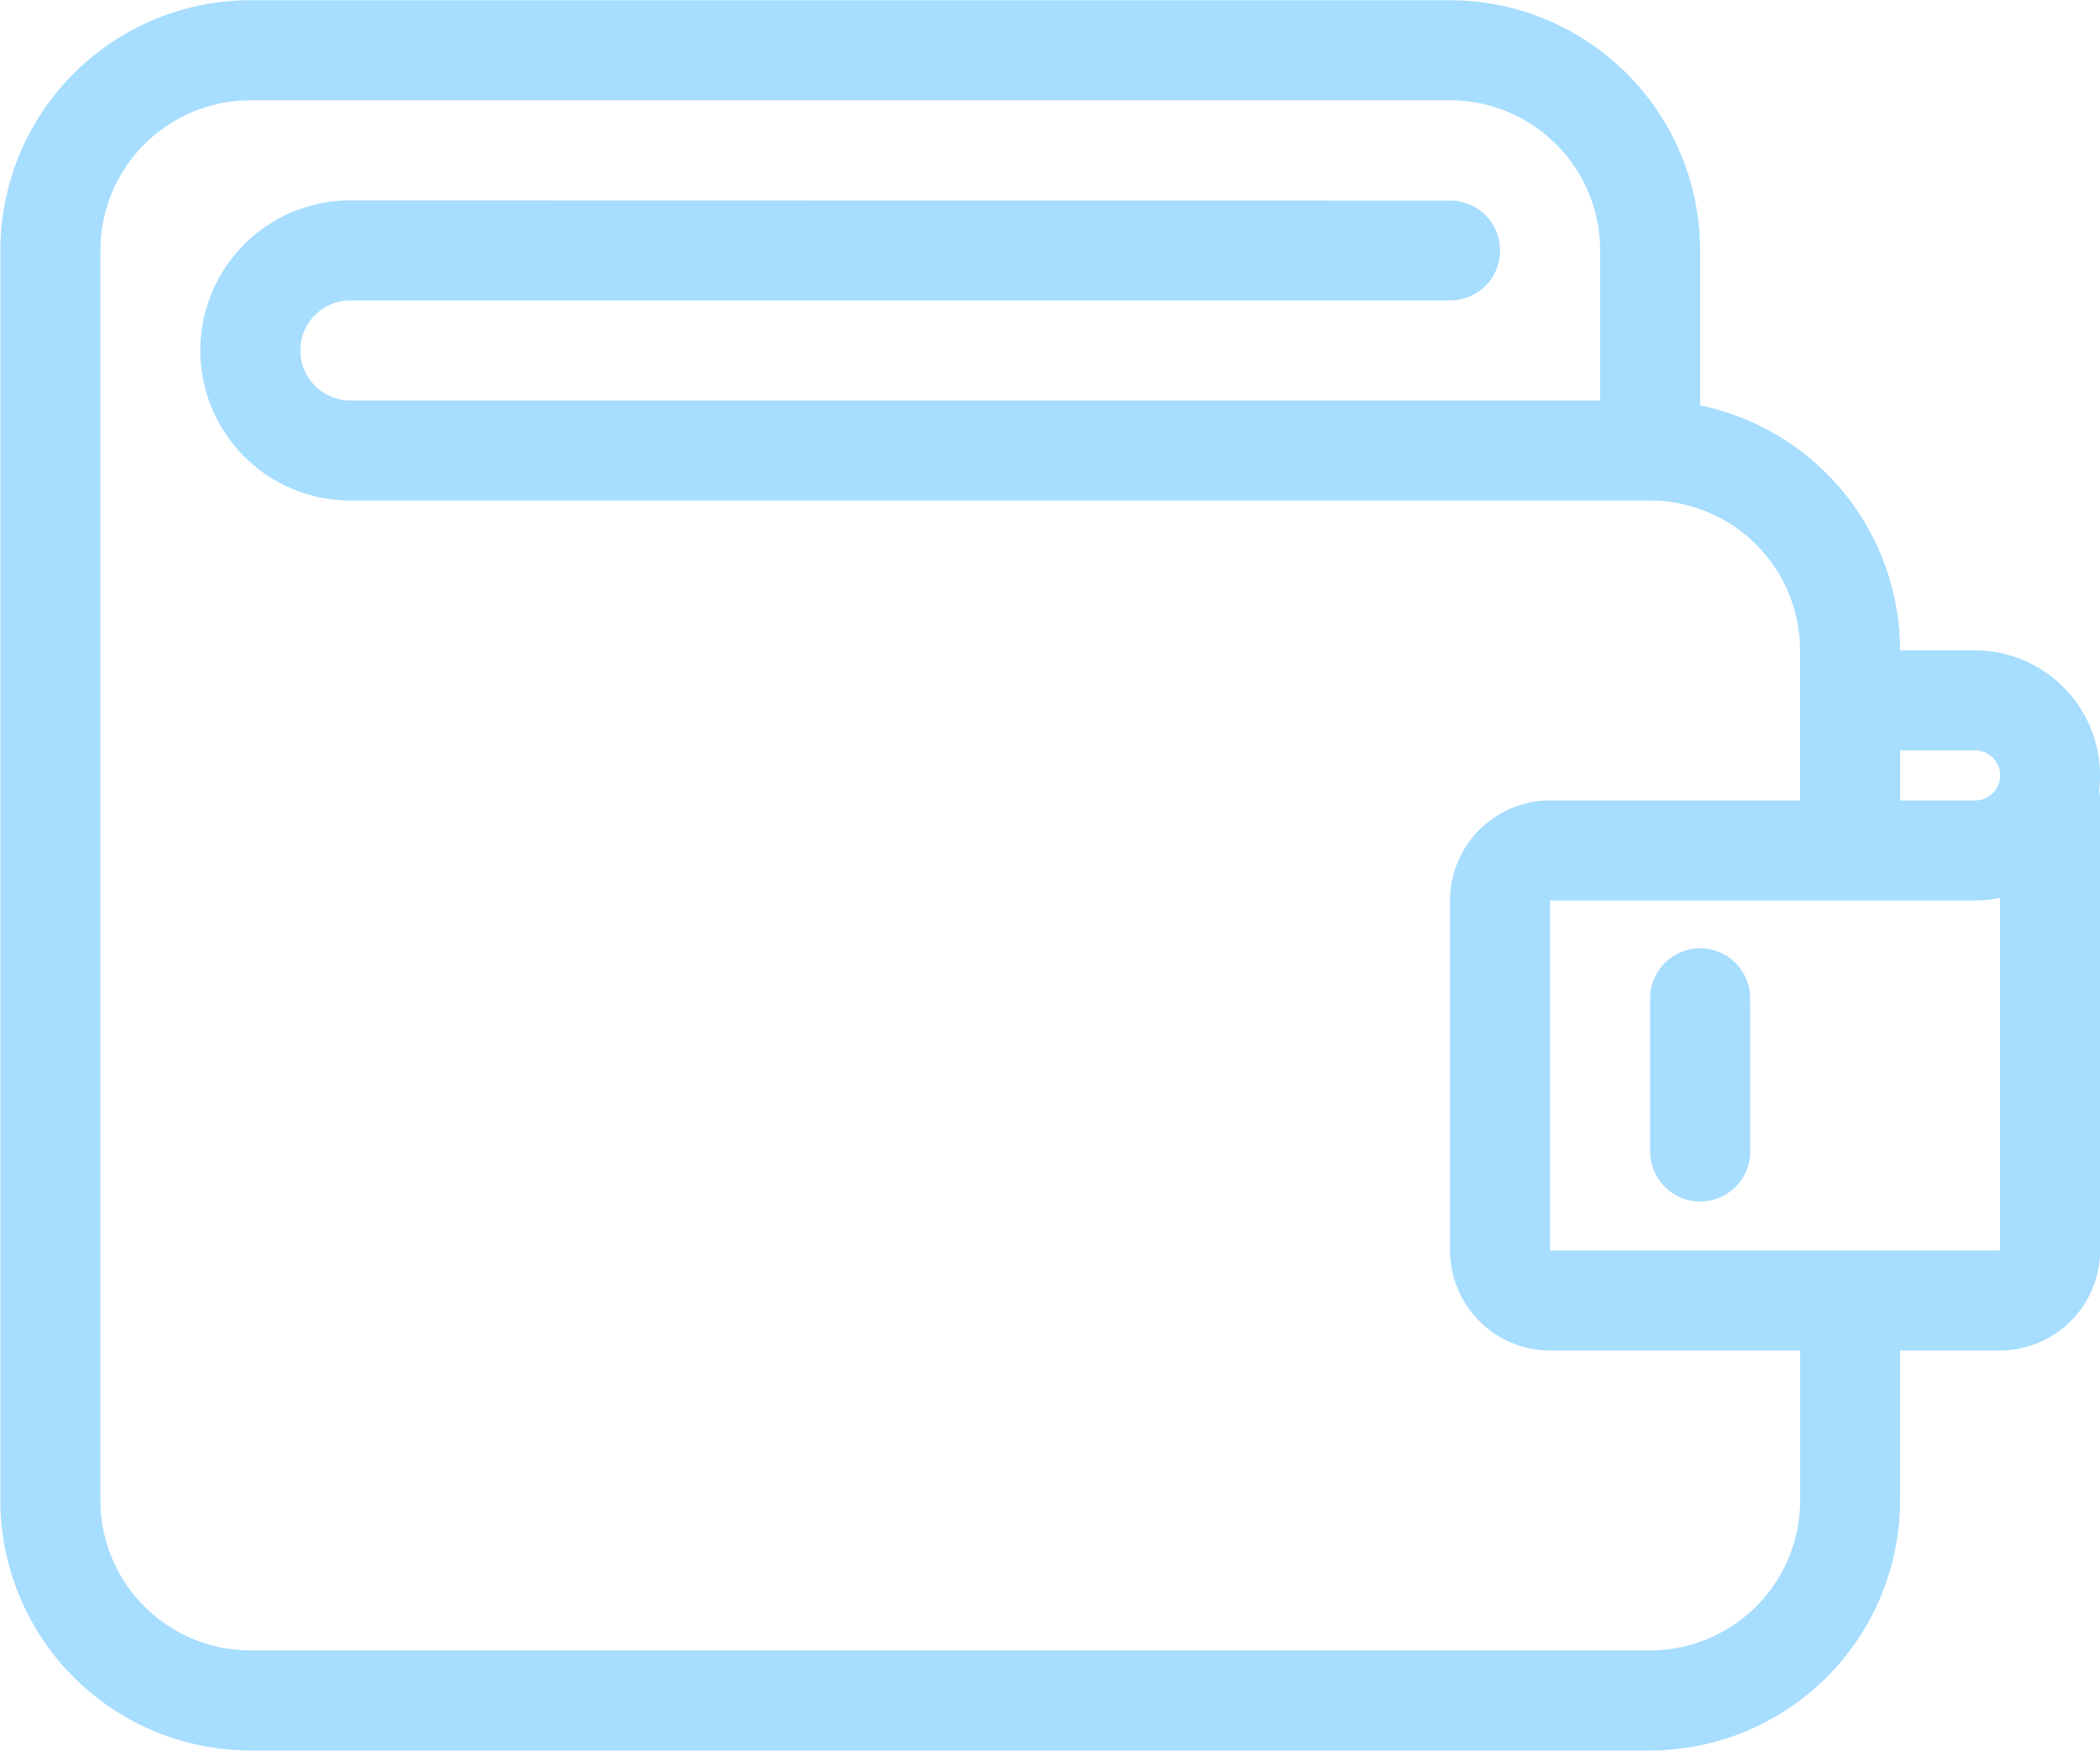 <?xml version="1.0" encoding="UTF-8"?>
<svg xmlns="http://www.w3.org/2000/svg" width="88.594" height="73.85" viewBox="0 0 88.594 73.85">
  <defs>
    <style>
      .cls-1 {
        fill: #a7ddff;
        fill-rule: evenodd;
      }
    </style>
  </defs>
  <path id="Personal_Advantage_Account" data-name="Personal Advantage Account" class="cls-1" d="M881.751,1726.76a5.281,5.281,0,0,0-5.271-5.27h-3.164a10.563,10.563,0,0,0-8.435-10.33v-6.54a10.563,10.563,0,0,0-10.546-10.55H803.718a10.56,10.56,0,0,0-10.547,10.55v52.72a10.558,10.558,0,0,0,10.547,10.55H862.77a10.56,10.56,0,0,0,10.546-10.55v-6.32h4.22a4.23,4.23,0,0,0,4.219-4.22v-18.98a2.375,2.375,0,0,0-.039-0.41c0.019-.21.035-0.43,0.035-0.65h0ZM869.1,1757.34a6.336,6.336,0,0,1-6.327,6.33H803.718a6.336,6.336,0,0,1-6.327-6.33v-52.72a6.336,6.336,0,0,1,6.327-6.33h50.617a6.336,6.336,0,0,1,6.327,6.33v6.33H807.937a2.11,2.11,0,0,1,0-4.22h46.4a2.105,2.105,0,1,0,0-4.21l-46.4-.01a6.33,6.33,0,0,0,0,12.66H862.77a6.334,6.334,0,0,1,6.327,6.32v6.33H858.55a4.223,4.223,0,0,0-4.219,4.22v14.76a4.223,4.223,0,0,0,4.219,4.22H869.1v6.32Zm8.435-10.54H858.55v-14.76h17.926a5.284,5.284,0,0,0,1.056-.11v14.87Zm-1.052-18.98h-3.164v-2.11h3.164a1.055,1.055,0,1,1,0,2.11h0Zm-9.491,8.44v6.32a2.11,2.11,0,1,1-4.219,0v-6.32A2.11,2.11,0,1,1,866.989,1736.26Z" transform="translate(-793.156 -1694.06)"></path>
</svg>
